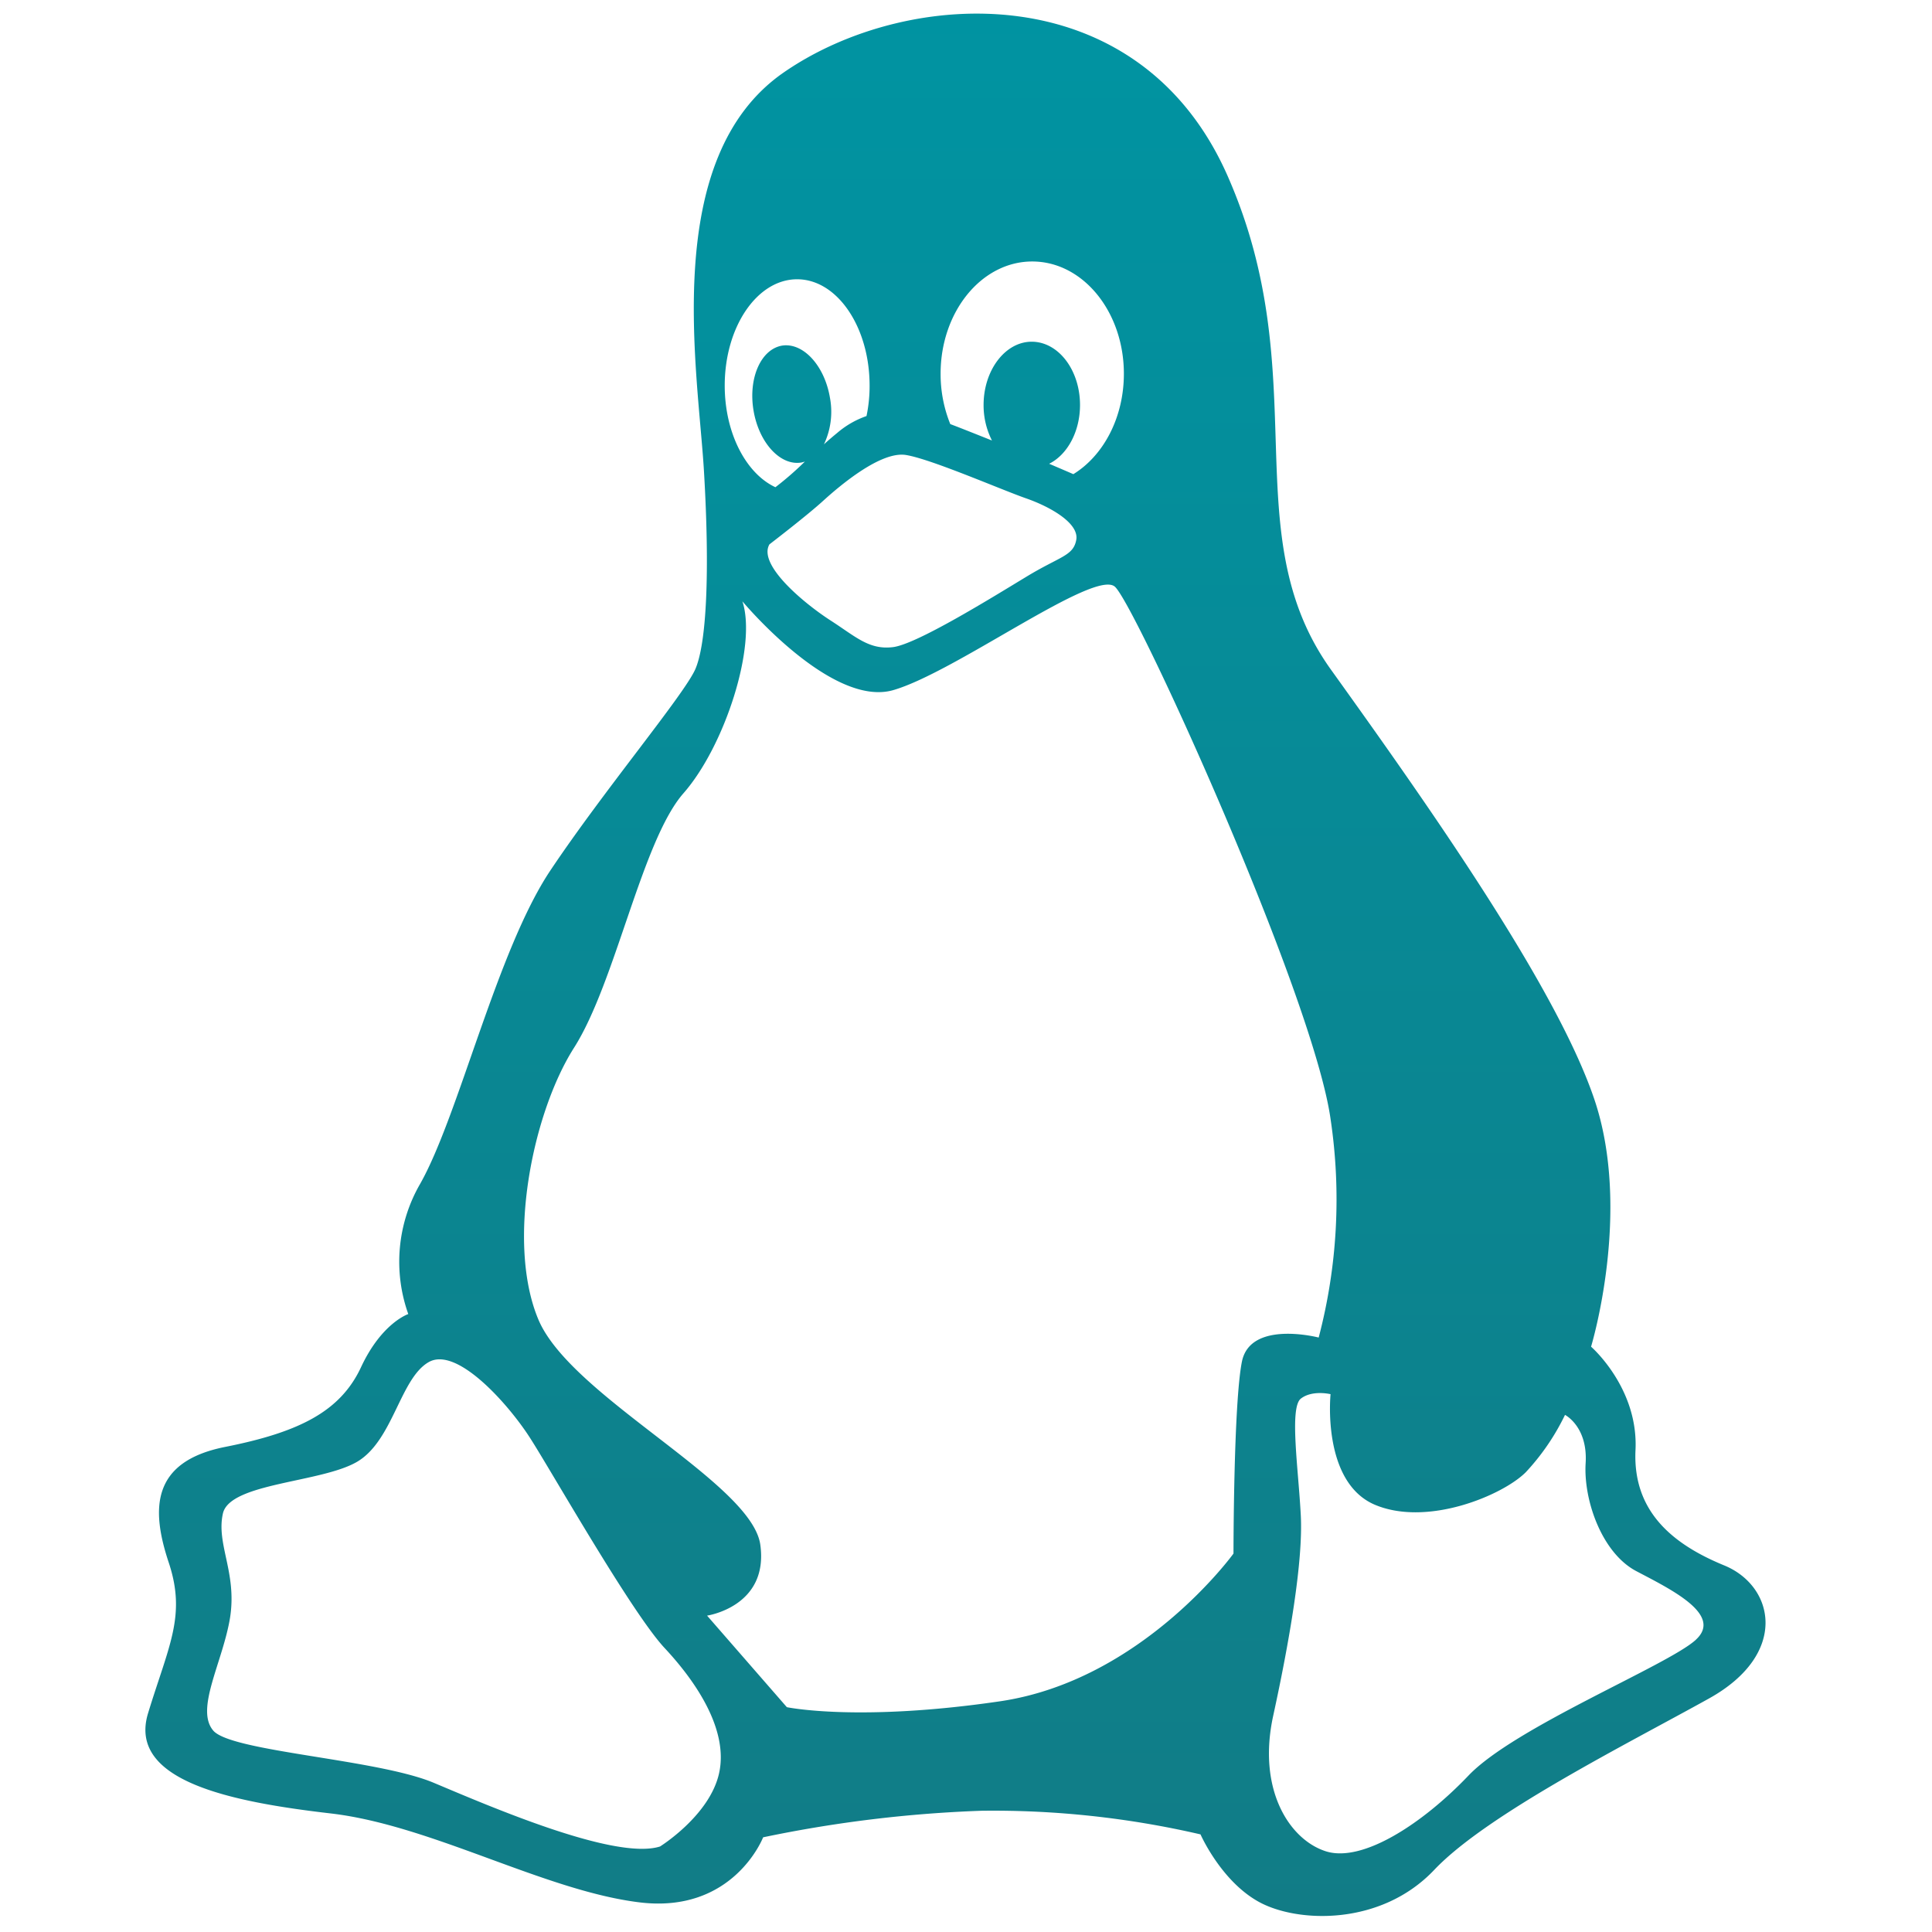 <svg xmlns="http://www.w3.org/2000/svg" xmlns:xlink="http://www.w3.org/1999/xlink" width="272.9" height="272.9" viewBox="0 0 272.9 272.9"><defs><linearGradient id="linear-gradient" x1="0.5" x2="0.5" y2="1" gradientUnits="objectBoundingBox"><stop offset="0" stop-color="#0094a2"></stop><stop offset="1" stop-color="#117c86"></stop></linearGradient><clipPath id="clip-Linux"><rect width="272.9" height="272.9"></rect></clipPath></defs><g id="Linux" clip-path="url(#clip-Linux)"><g id="Group_646" data-name="Group 646" transform="translate(-16.938 1.926)"><g id="Group_645" data-name="Group 645" transform="translate(37.474 -0.001)"><path id="Path_4990" data-name="Path 4990" d="M260.487,219.193c-7.1-2.915-12.955-7.5-12.53-16.295s-6.277-14.6-6.277-14.6,5.852-19.221.413-35.09c-5.428-15.893-23.386-41.356-37.168-60.565-13.758-19.22-2.077-41.367-14.6-69.756C177.788-5.5,145.222-3.834,127.677,8.283c-17.557,12.095-12.129,42.159-11.3,56.388.838,14.183.379,24.292-1.239,27.964-1.652,3.672-12.944,17.144-20.471,28.412s-12.944,34.666-18.394,44.27a21.989,21.989,0,0,0-1.664,18.371s-3.764,1.239-6.69,7.539c-2.926,6.242-8.767,9.168-19.209,11.234-10.442,2.089-10.442,8.8-7.941,16.318s.012,11.7-2.915,21.286,11.693,12.53,25.888,14.172c14.206,1.687,30.076,10.878,43.456,12.542,13.345,1.675,17.534-9.18,17.534-9.18a181.415,181.415,0,0,1,30.891-3.752,129.865,129.865,0,0,1,30.891,3.339s2.926,6.678,8.354,9.593,17.132,3.351,24.648-4.567c7.527-7.952,27.575-17.958,38.843-24.235C269.656,231.69,267.59,222.1,260.487,219.193ZM162.744,35.009c7.16,0,12.944,7.1,12.944,15.858,0,6.219-2.9,11.578-7.137,14.183-1.079-.47-2.215-.952-3.419-1.469,2.548-1.262,4.361-4.509,4.361-8.3,0-4.934-3.052-8.939-6.828-8.939-3.729,0-6.793,4.016-6.793,8.939a10.991,10.991,0,0,0,1.182,5.014c-2.226-.884-4.28-1.71-5.887-2.318a18.8,18.8,0,0,1-1.366-7.115C149.8,42.112,155.583,35.009,162.744,35.009Zm-.929,33.438c3.58,1.239,7.562,3.569,7.149,5.875s-2.307,2.318-7.149,5.279c-4.854,2.938-15.365,9.455-18.727,9.88-3.385.425-5.267-1.469-8.847-3.775s-10.316-7.815-8.618-10.74c0,0,5.244-4.016,7.551-6.116s8.216-7.149,11.8-6.495C148.549,62.962,158.234,67.185,161.814,68.447ZM129.535,37.522c5.646,0,10.236,6.724,10.236,15.021a20.694,20.694,0,0,1-.436,4.3,12.727,12.727,0,0,0-4.131,2.375c-.688.562-1.3,1.09-1.882,1.618a10.718,10.718,0,0,0,.849-6.575c-.758-4.532-3.775-7.837-6.77-7.367-2.983.517-4.785,4.59-4.028,9.146s3.775,7.86,6.759,7.367a4.113,4.113,0,0,0,.5-.138,44.935,44.935,0,0,1-4.165,3.626c-4.131-1.916-7.16-7.619-7.16-14.367C119.311,44.235,123.889,37.522,129.535,37.522ZM118.508,248.558c-1.331,5.99-8.342,10.339-8.342,10.339-6.357,2-24.028-5.669-32.038-9.031-8-3.316-28.366-4.349-31.04-7.31-2.651-3.03,1.331-9.7,2.352-16.019.987-6.369-2-10.35-1.01-14.7,1.01-4.326,14.022-4.326,19.014-7.321,5.014-3.018,6.013-11.693,10.017-14.022,4-2.352,11.337,5.99,14.343,10.683,2.995,4.647,14.343,24.683,19.014,29.686S119.839,242.568,118.508,248.558Zm73.864-58.2c-1.2,5.887-1.2,27.161-1.2,27.161s-12.944,17.935-33.013,20.873c-20.047,2.938-30.076.826-30.076.826l-11.269-12.932s8.755-1.274,7.516-10.04C123.063,207.478,97.6,195.36,93,184.494c-4.579-10.844-.826-29.238,5.026-38.43s9.582-29.215,15.434-35.917c5.852-6.655,10.431-20.862,8.342-27.138,0,0,12.53,15.043,21.286,12.553,8.767-2.513,28.424-17.144,31.326-14.619s27.976,57.627,30.466,75.172a76.8,76.8,0,0,1-1.675,30.891S193.611,184.5,192.372,190.357Zm64.1,39.347c-3.9,3.58-25.612,12.347-32.119,19.186-6.472,6.781-14.929,12.3-20.1,10.695-5.21-1.641-9.742-8.767-7.47-19.163,2.26-10.362,4.223-21.722,3.9-28.217s-1.641-15.273,0-16.57c1.618-1.262,4.2-.631,4.2-.631s-1.274,12.312,6.173,15.583c7.447,3.213,18.165-1.3,21.412-4.567a32.619,32.619,0,0,0,5.531-8.09s3.236,1.641,2.915,6.816,2.26,12.668,7.149,15.25C252.914,222.556,260.372,226.147,256.471,229.7Z" transform="translate(-37.474 0.001)" fill="url(#linear-gradient)"></path></g></g></g></svg>